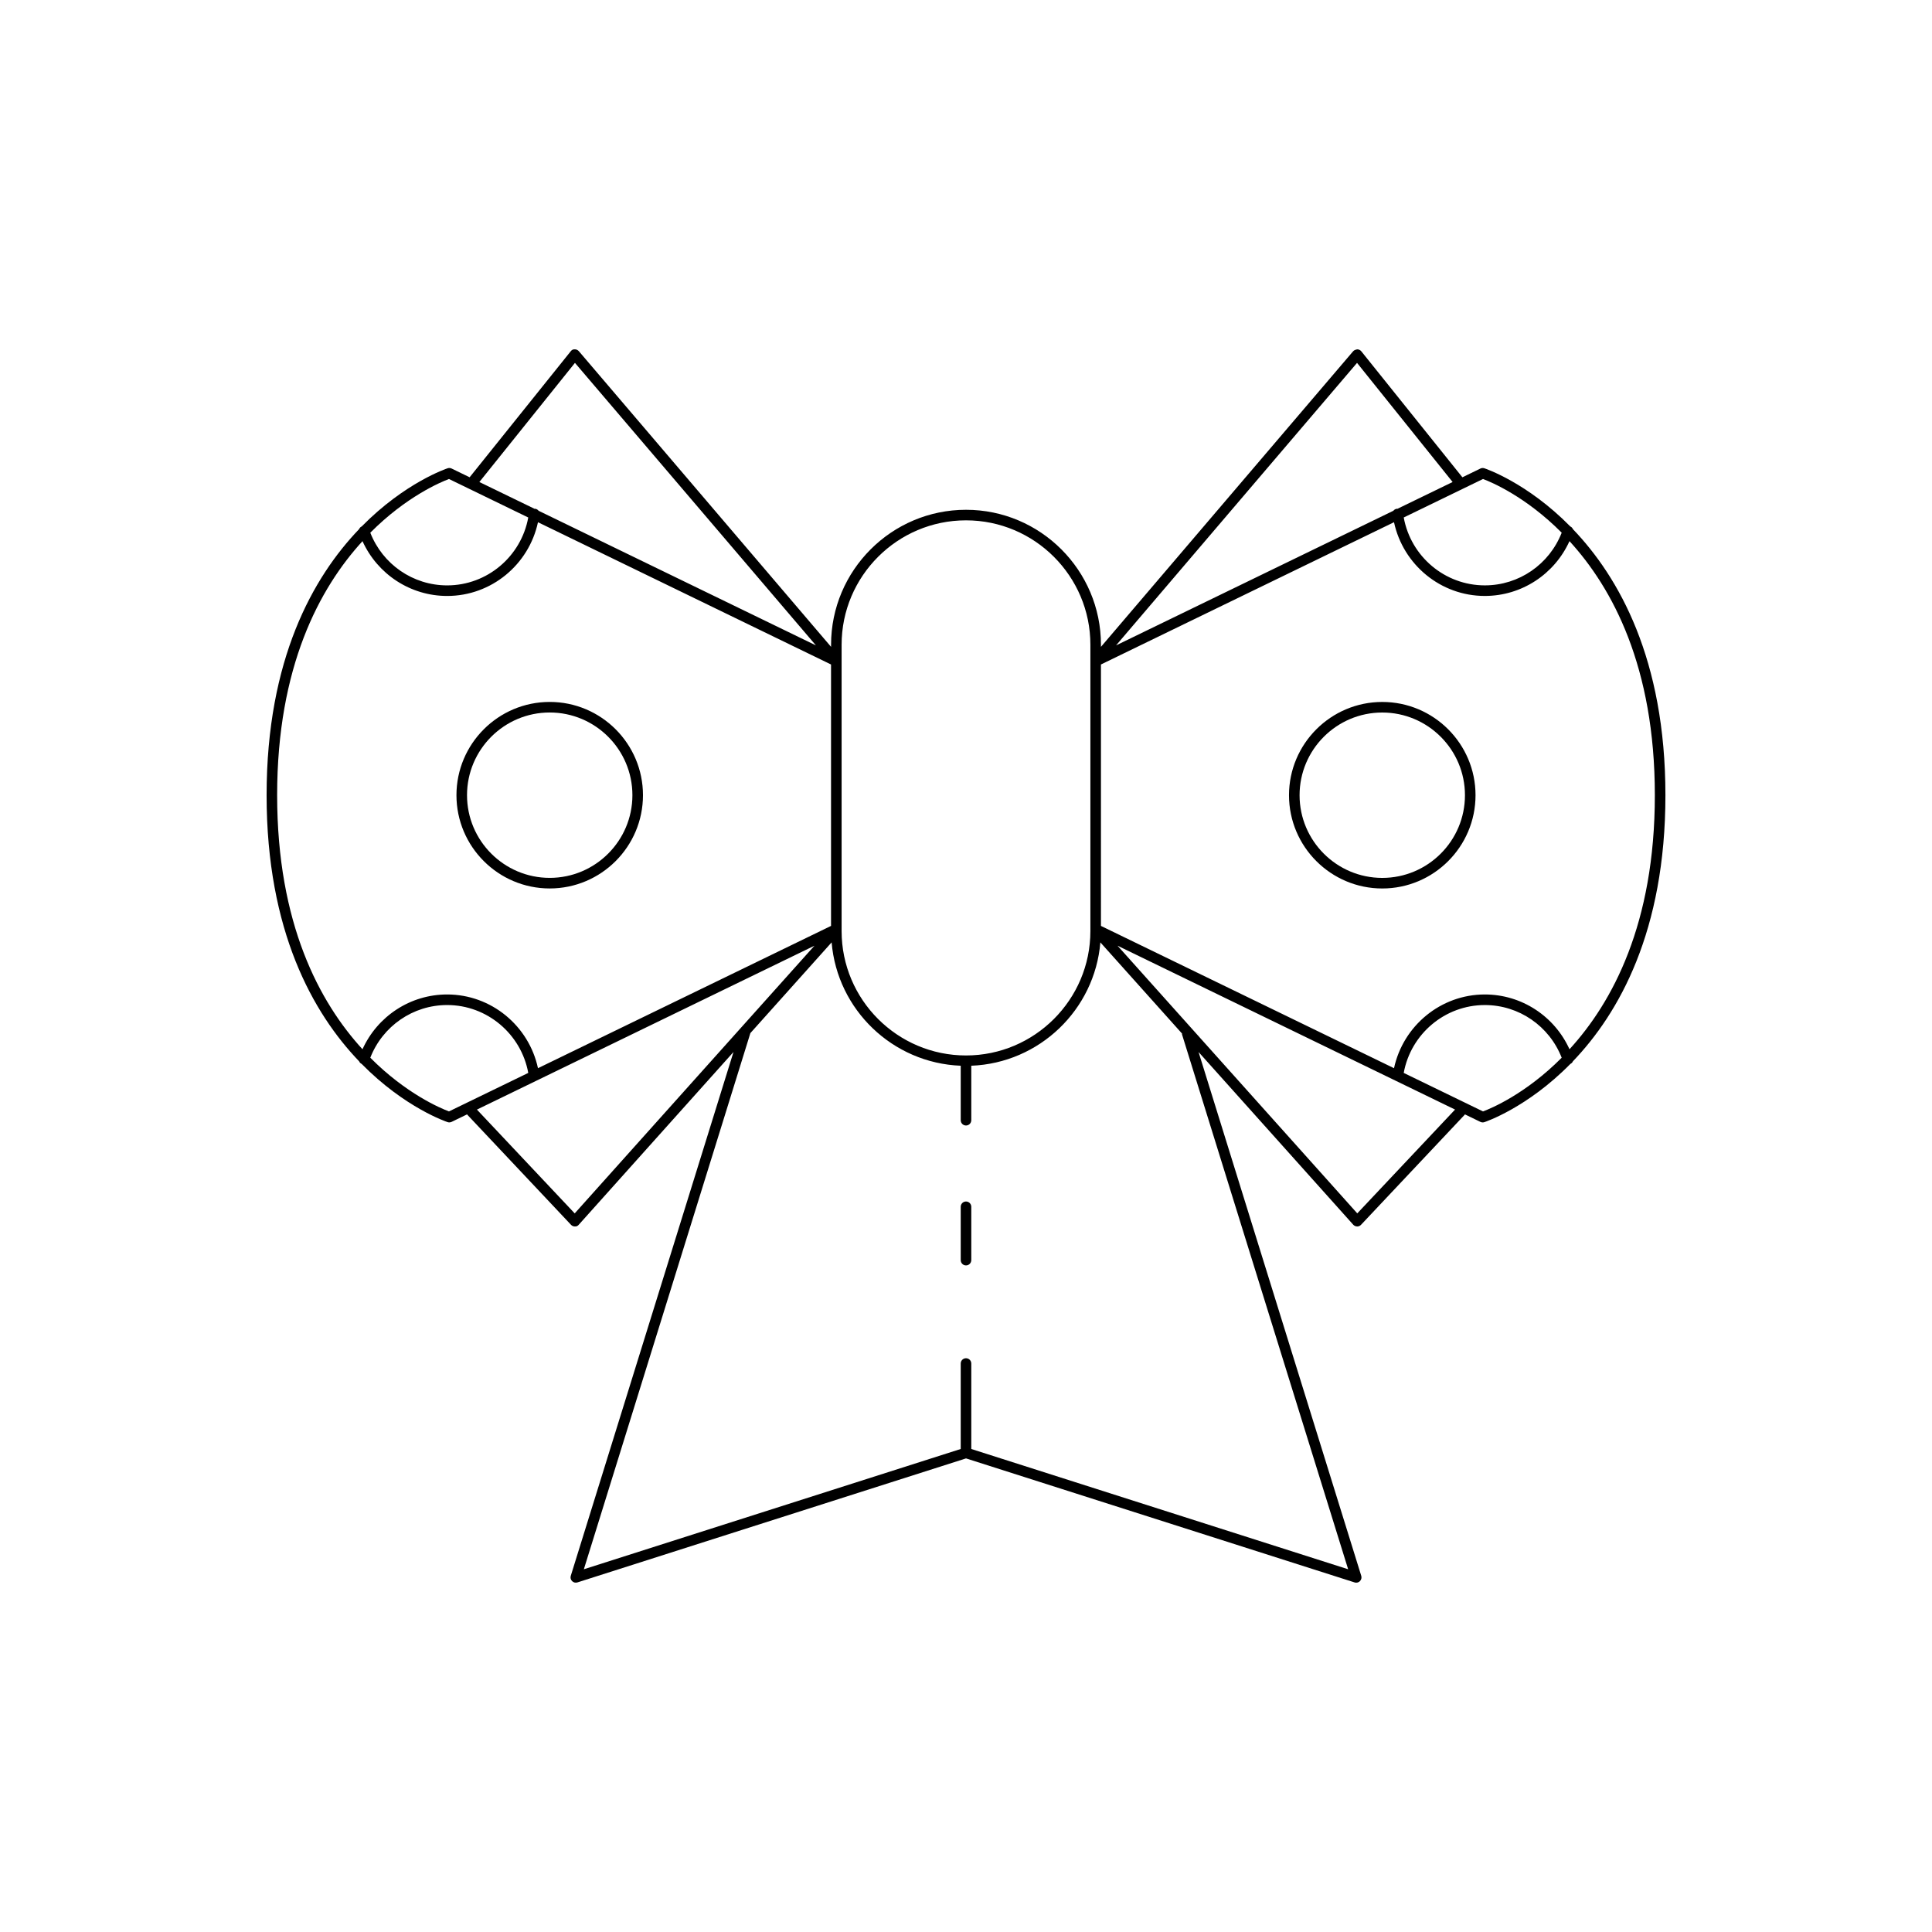 <?xml version="1.0" encoding="UTF-8"?>
<!-- Uploaded to: ICON Repo, www.svgrepo.com, Generator: ICON Repo Mixer Tools -->
<svg fill="#000000" width="800px" height="800px" version="1.1" viewBox="144 144 512 512" xmlns="http://www.w3.org/2000/svg">
 <g>
  <path d="m289.68 379.45c13.629 0 24.715-11.086 24.715-24.715 0-13.629-11.086-24.715-24.715-24.715-13.629 0-24.715 11.086-24.715 24.715 0 13.629 11.086 24.715 24.715 24.715zm0-46.633c12.086 0 21.914 9.832 21.914 21.914 0 12.086-9.828 21.914-21.914 21.914-12.086 0-21.914-9.832-21.914-21.914s9.828-21.914 21.914-21.914z"/>
  <path d="m535.03 354.74c0-13.629-11.086-24.715-24.715-24.715s-24.715 11.086-24.715 24.715c0 13.629 11.086 24.715 24.715 24.715s24.715-11.086 24.715-24.715zm-24.715 21.914c-12.086 0-21.914-9.832-21.914-21.914 0-12.086 9.828-21.914 21.914-21.914 12.086 0 21.914 9.832 21.914 21.914s-9.828 21.914-21.914 21.914z"/>
  <path d="m503.65 469.03h0.016c0.387 0 0.754-0.16 1.016-0.441l27.488-29.18c0.027-0.027 0.016-0.066 0.035-0.098l4.117 2c0.191 0.094 0.406 0.141 0.613 0.141 0.141 0 0.285-0.023 0.422-0.066 0.23-0.074 11.336-3.773 22.805-15.434 0.312-0.156 0.551-0.383 0.672-0.691 12.172-12.699 24.52-34.449 24.52-70.52 0-36.07-12.348-57.82-24.52-70.52-0.125-0.316-0.367-0.555-0.691-0.711-11.461-11.648-22.555-15.344-22.785-15.418-0.332-0.105-0.715-0.086-1.031 0.074l-4.777 2.32-26.785-33.383c-0.262-0.324-0.656-0.52-1.07-0.523-0.297 0.051-0.816 0.176-1.086 0.492l-66.844 78.348v-0.555c0-19.723-16.043-35.766-35.762-35.766s-35.762 16.043-35.762 35.766v0.555l-66.84-78.352c-0.27-0.312-0.656-0.492-1.066-0.492-0.543-0.031-0.832 0.195-1.094 0.523l-26.785 33.383-4.777-2.32c-0.316-0.16-0.699-0.18-1.031-0.074-0.23 0.07-11.324 3.769-22.785 15.418-0.324 0.156-0.566 0.395-0.691 0.711-12.172 12.699-24.52 34.449-24.52 70.52s12.348 57.82 24.52 70.52c0.125 0.309 0.363 0.535 0.672 0.691 11.469 11.66 22.574 15.363 22.805 15.434 0.137 0.043 0.277 0.066 0.422 0.066 0.207 0 0.422-0.047 0.613-0.141l4.117-2c0.023 0.027 0.012 0.07 0.035 0.098l27.488 29.18c0.262 0.281 0.629 0.441 1.016 0.441 0.469 0.043 0.781-0.168 1.043-0.465l41-45.773-43.121 138.82c-0.16 0.496-0.023 1.043 0.352 1.406 0.367 0.367 0.891 0.496 1.41 0.34l102.98-32.863 102.98 32.867c0.141 0.043 0.285 0.066 0.426 0.066 0.367 0 0.723-0.141 0.984-0.406 0.371-0.367 0.508-0.91 0.352-1.406l-43.117-138.82 40.996 45.773c0.262 0.285 0.633 0.453 1.027 0.461zm33.367-30.492-21.016-10.203c1.875-10.309 10.906-17.988 21.492-17.988 9.062 0 17.102 5.59 20.371 13.961-9.504 9.562-18.633 13.402-20.848 14.23zm0-167.6c2.215 0.828 11.34 4.668 20.848 14.23-3.273 8.375-11.309 13.961-20.371 13.961-10.609 0-19.613-7.672-21.488-17.992zm-33.387-30.77 25.328 31.57-14.656 7.113c-0.043 0.004-0.074-0.039-0.117-0.031-0.387 0.051-0.711 0.254-0.93 0.539l-73.488 35.676zm-67.867 79.926 77.664-37.703c2.418 11.25 12.363 19.539 24.062 19.539 9.77 0 18.469-5.769 22.441-14.523 11.375 12.43 22.621 33.25 22.621 67.328s-11.242 54.898-22.617 67.328c-3.973-8.754-12.676-14.52-22.441-14.52-11.676 0-21.645 8.297-24.066 19.539l-77.664-37.707zm-68.727-5.231c0-18.176 14.789-32.969 32.965-32.969s32.965 14.789 32.965 32.969v75.875c0 18.176-14.789 32.969-32.965 32.969s-32.965-14.789-32.965-32.969zm-70.668-74.695 63.859 74.867-73.488-35.676c-0.219-0.285-0.543-0.488-0.93-0.539-0.043-0.008-0.074 0.035-0.117 0.031l-14.656-7.113zm-33.387 30.77 21.012 10.203c-1.875 10.316-10.879 17.992-21.488 17.992-9.062 0-17.102-5.59-20.371-13.961 9.508-9.566 18.633-13.402 20.848-14.234zm-45.535 83.801c0-34.078 11.246-54.898 22.621-67.328 3.973 8.754 12.676 14.523 22.441 14.523 11.699 0 21.648-8.289 24.062-19.539l77.664 37.703v69.277l-77.664 37.707c-2.418-11.242-12.391-19.539-24.066-19.539-9.77 0-18.469 5.769-22.441 14.52-11.375-12.426-22.617-33.246-22.617-67.324zm45.535 83.797c-2.215-0.828-11.344-4.668-20.848-14.23 3.269-8.371 11.309-13.961 20.371-13.961 10.586 0 19.617 7.68 21.492 17.988zm33.324 27.023-25.914-27.508 89.445-43.426zm204.97 94.312-99.875-31.875v-22.652c0-0.773-0.629-1.398-1.398-1.398s-1.398 0.625-1.398 1.398v22.652l-99.875 31.875 44.133-142.09 21.531-24.039c1.496 17.852 16.148 31.98 34.211 32.688v14.441c0 0.773 0.629 1.398 1.398 1.398s1.398-0.625 1.398-1.398v-14.441c18.062-0.703 32.715-14.832 34.211-32.688l21.652 24.176c0.012 0.066-0.039 0.129-0.02 0.195zm-61.113-165.25 89.445 43.426-25.914 27.508z"/>
  <path d="m400 462.41c-0.77 0-1.398 0.625-1.398 1.398v14.141c0 0.773 0.629 1.398 1.398 1.398s1.398-0.625 1.398-1.398v-14.141c0-0.773-0.629-1.398-1.398-1.398z"/>
 </g>
</svg>